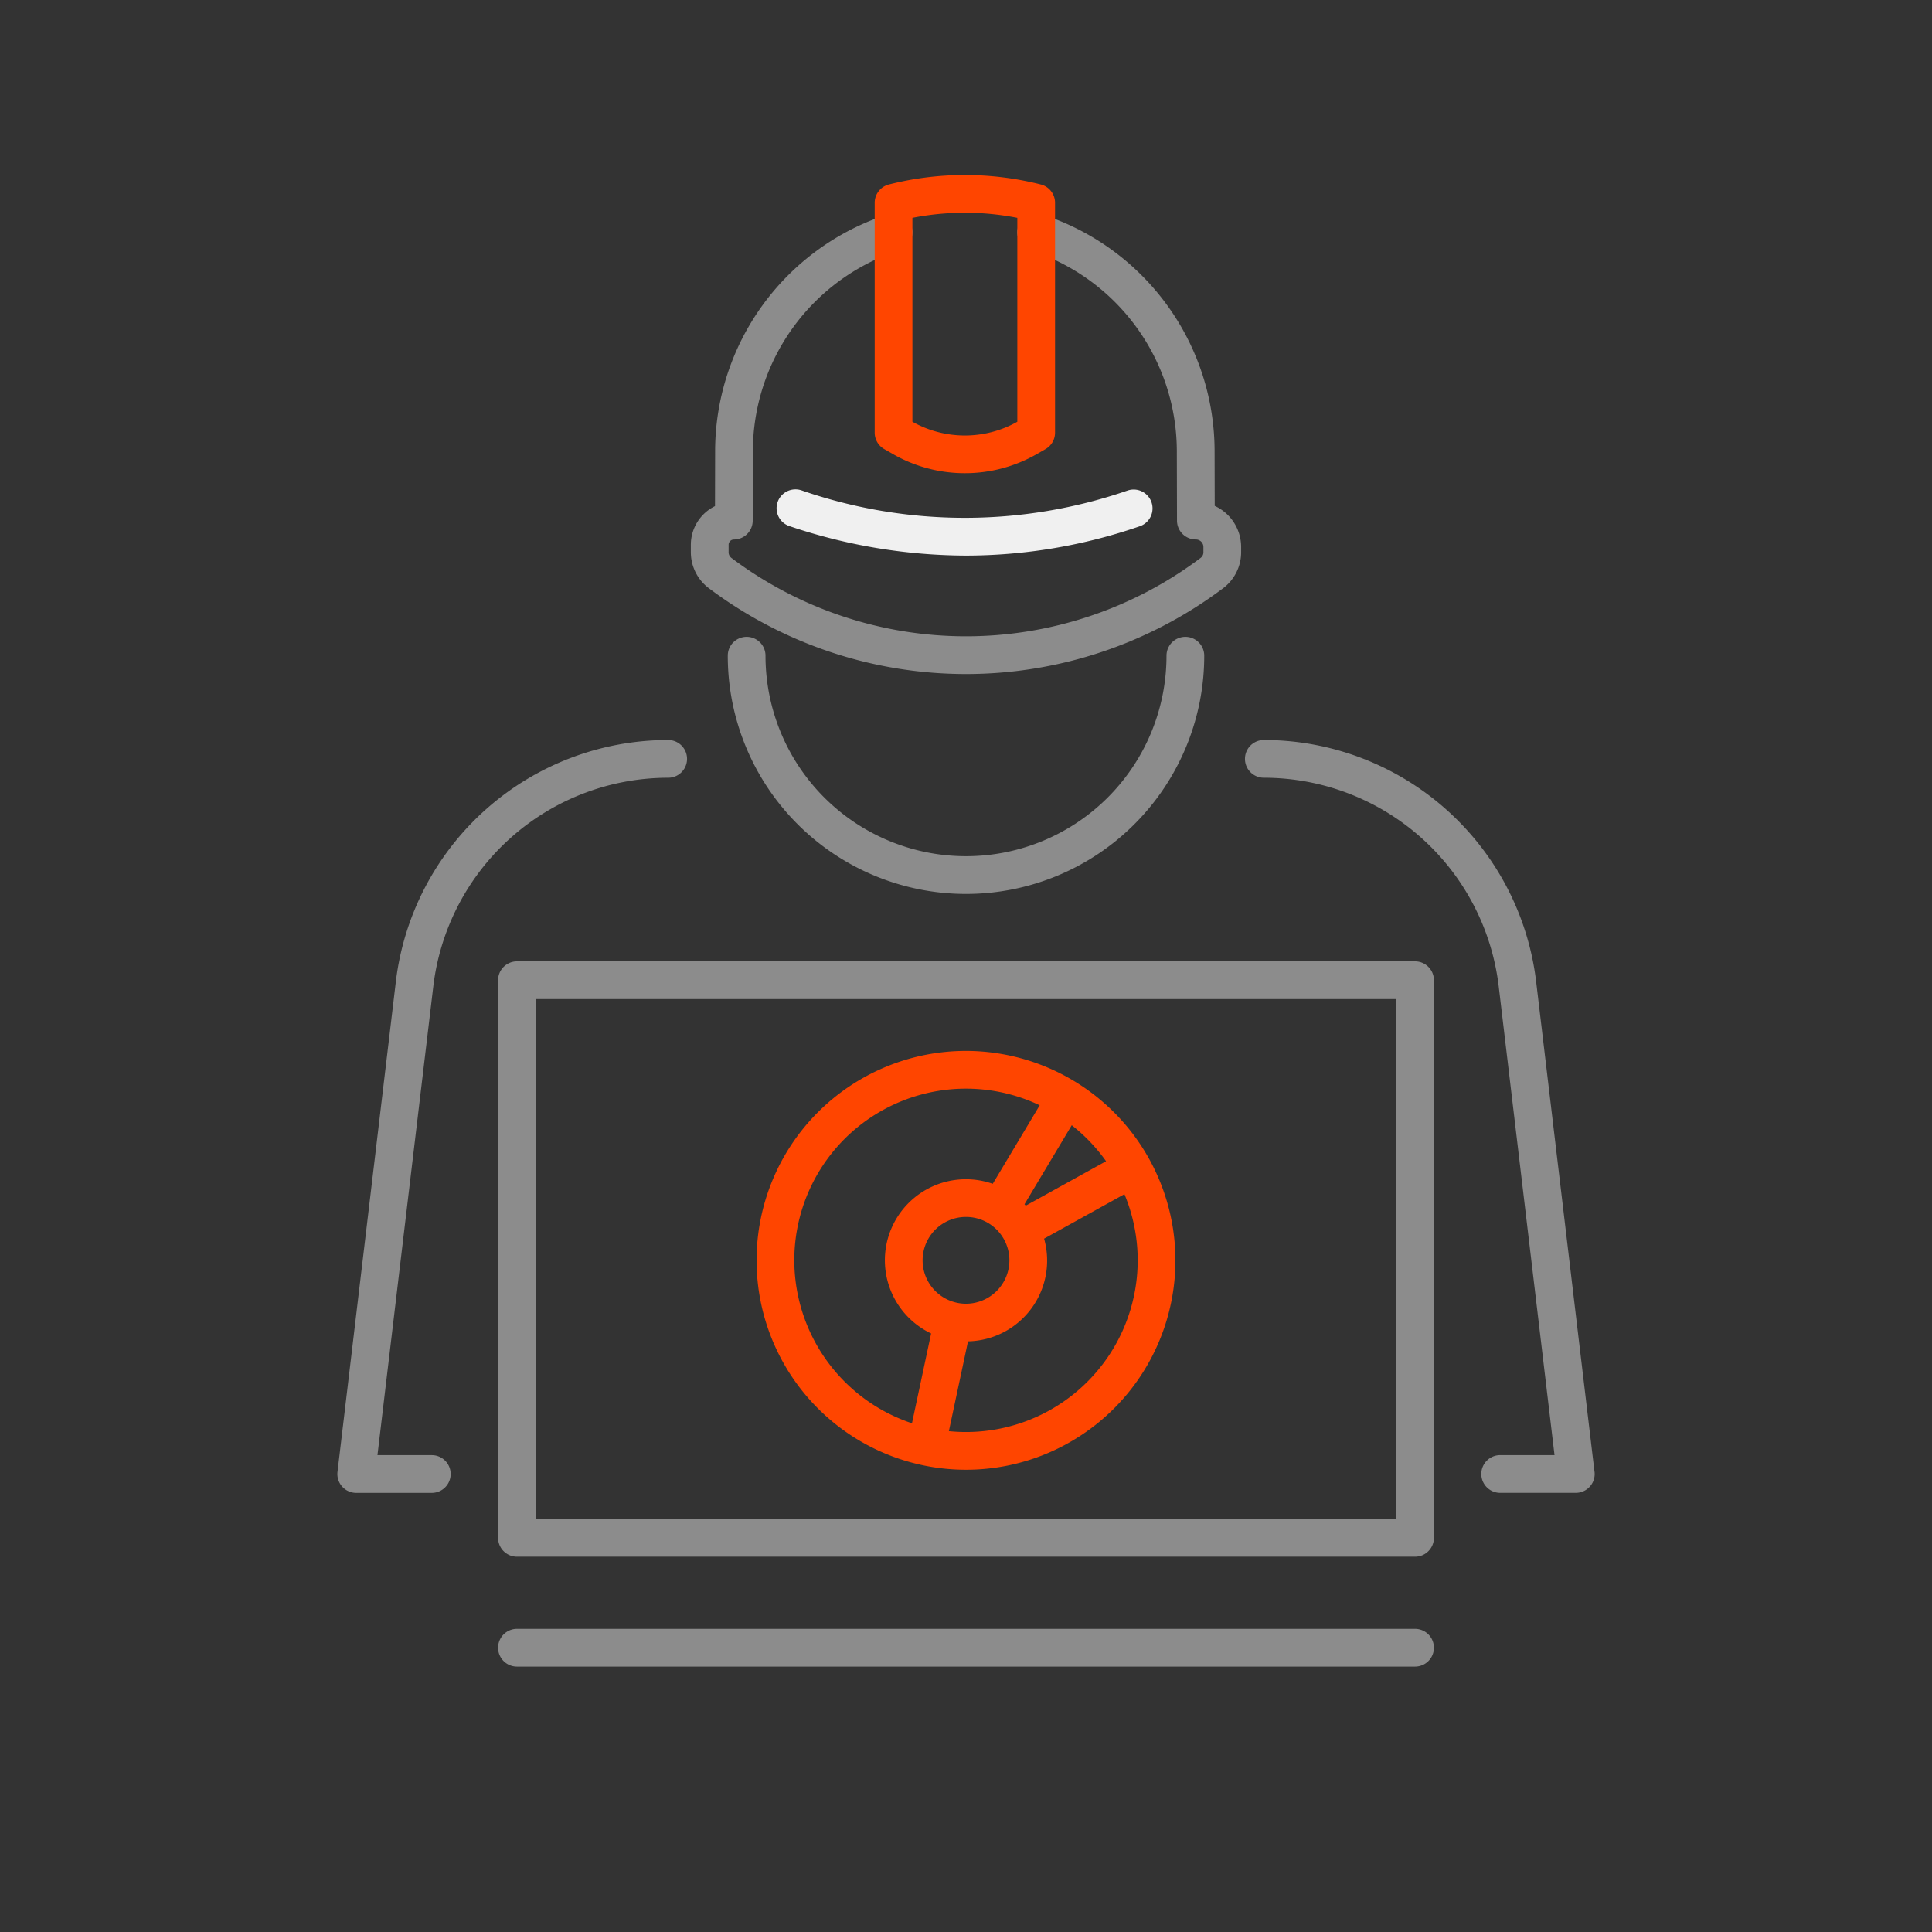 <?xml version="1.0"?>
<svg xmlns="http://www.w3.org/2000/svg" height="512px" viewBox="0 0 256 256" width="512px" class=""><rect x="0" y="0" width="256" height="256" fill="#333333" stroke="none"/><g><path d="m128 139.25a27.75 27.75 0 1 0 27.75 27.75 27.781 27.781 0 0 0 -27.75-27.75zm18.559 14.617-10.639 5.89c-.056-.062-.111-.126-.168-.186l6.26-10.473a22.933 22.933 0 0 1 4.547 4.769zm-18.559 18.883a5.75 5.75 0 1 1 5.75-5.75 5.757 5.757 0 0 1 -5.75 5.75zm-22.75-5.75a22.742 22.742 0 0 1 32.515-20.543l-6.221 10.406a10.737 10.737 0 0 0 -8.166 19.828l-2.537 11.9a22.785 22.785 0 0 1 -15.591-21.591zm22.75 22.75a22.713 22.713 0 0 1 -2.27-.114l2.537-11.9a10.707 10.707 0 0 0 10.082-13.608l10.643-5.893a22.747 22.747 0 0 1 -20.992 31.515z" fill="#ed9abc" data-original="#ED9ABC" class="active-path" style="fill:#FF4500" data-old_color="#ed9abc"/><path d="m128 73.618a73.724 73.724 0 0 1 -23.337-3.886 2.5 2.5 0 1 1 1.576-4.744 66.146 66.146 0 0 0 43.167.012 2.5 2.5 0 0 1 1.619 4.731 70.789 70.789 0 0 1 -23.025 3.887z" fill="#ebe7f2" data-original="#EBE7F2" class="" style="fill:#F0F0F0" data-old_color="#ebe7f2"/><g fill="#846f75"><path d="m187.5 127.385h-119a2.5 2.5 0 0 0 -2.5 2.5v73.886a2.5 2.5 0 0 0 2.5 2.5h119a2.5 2.5 0 0 0 2.5-2.5v-73.886a2.5 2.5 0 0 0 -2.5-2.5zm-2.5 73.886h-114v-68.886h114z" data-original="#846F75" class="" style="fill:#8C8C8C" data-old_color="#846F75"/><path d="m187.5 215.833h-119a2.5 2.5 0 0 0 0 5h119a2.5 2.5 0 0 0 0-5z" data-original="#846F75" class="" style="fill:#8C8C8C" data-old_color="#846F75"/><path d="m57.215 192.812h-7.2l7.4-62.12a31.356 31.356 0 0 1 31.122-27.636 2.5 2.5 0 0 0 0-5 36.358 36.358 0 0 0 -36.088 32.044l-7.728 64.915a2.5 2.5 0 0 0 2.483 2.8h10.011a2.5 2.5 0 0 0 0-5z" data-original="#846F75" class="" style="fill:#8C8C8C" data-old_color="#846F75"/><path d="m211.279 195.016-7.728-64.916a36.358 36.358 0 0 0 -36.087-32.045 2.5 2.5 0 0 0 0 5 31.356 31.356 0 0 1 31.122 27.636l7.395 62.12h-7.2a2.5 2.5 0 1 0 0 5h10.019a2.5 2.5 0 0 0 2.483-2.8z" data-original="#846F75" class="" style="fill:#8C8C8C" data-old_color="#846F75"/><path d="m154.567 86.884a26.567 26.567 0 0 1 -53.134 0 2.5 2.5 0 0 0 -5 0 31.567 31.567 0 0 0 63.134 0 2.5 2.5 0 0 0 -5 0z" data-original="#846F75" class="" style="fill:#8C8C8C" data-old_color="#846F75"/><path d="m93.894 77.915a56.726 56.726 0 0 0 68.212 0 5.961 5.961 0 0 0 2.351-4.728v-.7a6.006 6.006 0 0 0 -3.5-5.455l-.017-7.149a33 33 0 0 0 -22.872-31.473 2.5 2.5 0 0 0 -1.544 4.756 28.016 28.016 0 0 1 19.412 26.722l.022 9.1a2.5 2.5 0 0 0 2.5 2.494 1 1 0 0 1 1 1v.7a.935.935 0 0 1 -.369.742 51.711 51.711 0 0 1 -62.176 0 .935.935 0 0 1 -.369-.742v-1.001a.7.7 0 0 1 .693-.694 2.5 2.5 0 0 0 2.5-2.494l.022-9.111a28.014 28.014 0 0 1 19.411-26.716 2.5 2.5 0 0 0 -1.544-4.756 33 33 0 0 0 -22.868 31.466l-.017 7.187a5.7 5.7 0 0 0 -3.2 5.118v1.006a5.961 5.961 0 0 0 2.353 4.728z" data-original="#846F75" class="" style="fill:#8C8C8C" data-old_color="#846F75"/></g><path d="m127.847 62.7a19.109 19.109 0 0 1 -9.488-2.511l-1.2-.688a2.5 2.5 0 0 1 -1.258-2.17v-30.463a2.5 2.5 0 0 1 1.885-2.423 40.968 40.968 0 0 1 20.129 0 2.5 2.5 0 0 1 1.884 2.423v30.466a2.5 2.5 0 0 1 -1.258 2.17l-1.2.688a19.106 19.106 0 0 1 -9.494 2.508zm-6.947-6.815a14.167 14.167 0 0 0 13.9 0v-27.019a36.028 36.028 0 0 0 -13.9 0z" fill="#ed9abc" data-original="#ED9ABC" class="active-path" style="fill:#FF4500" data-old_color="#ed9abc"/></g> </svg>
